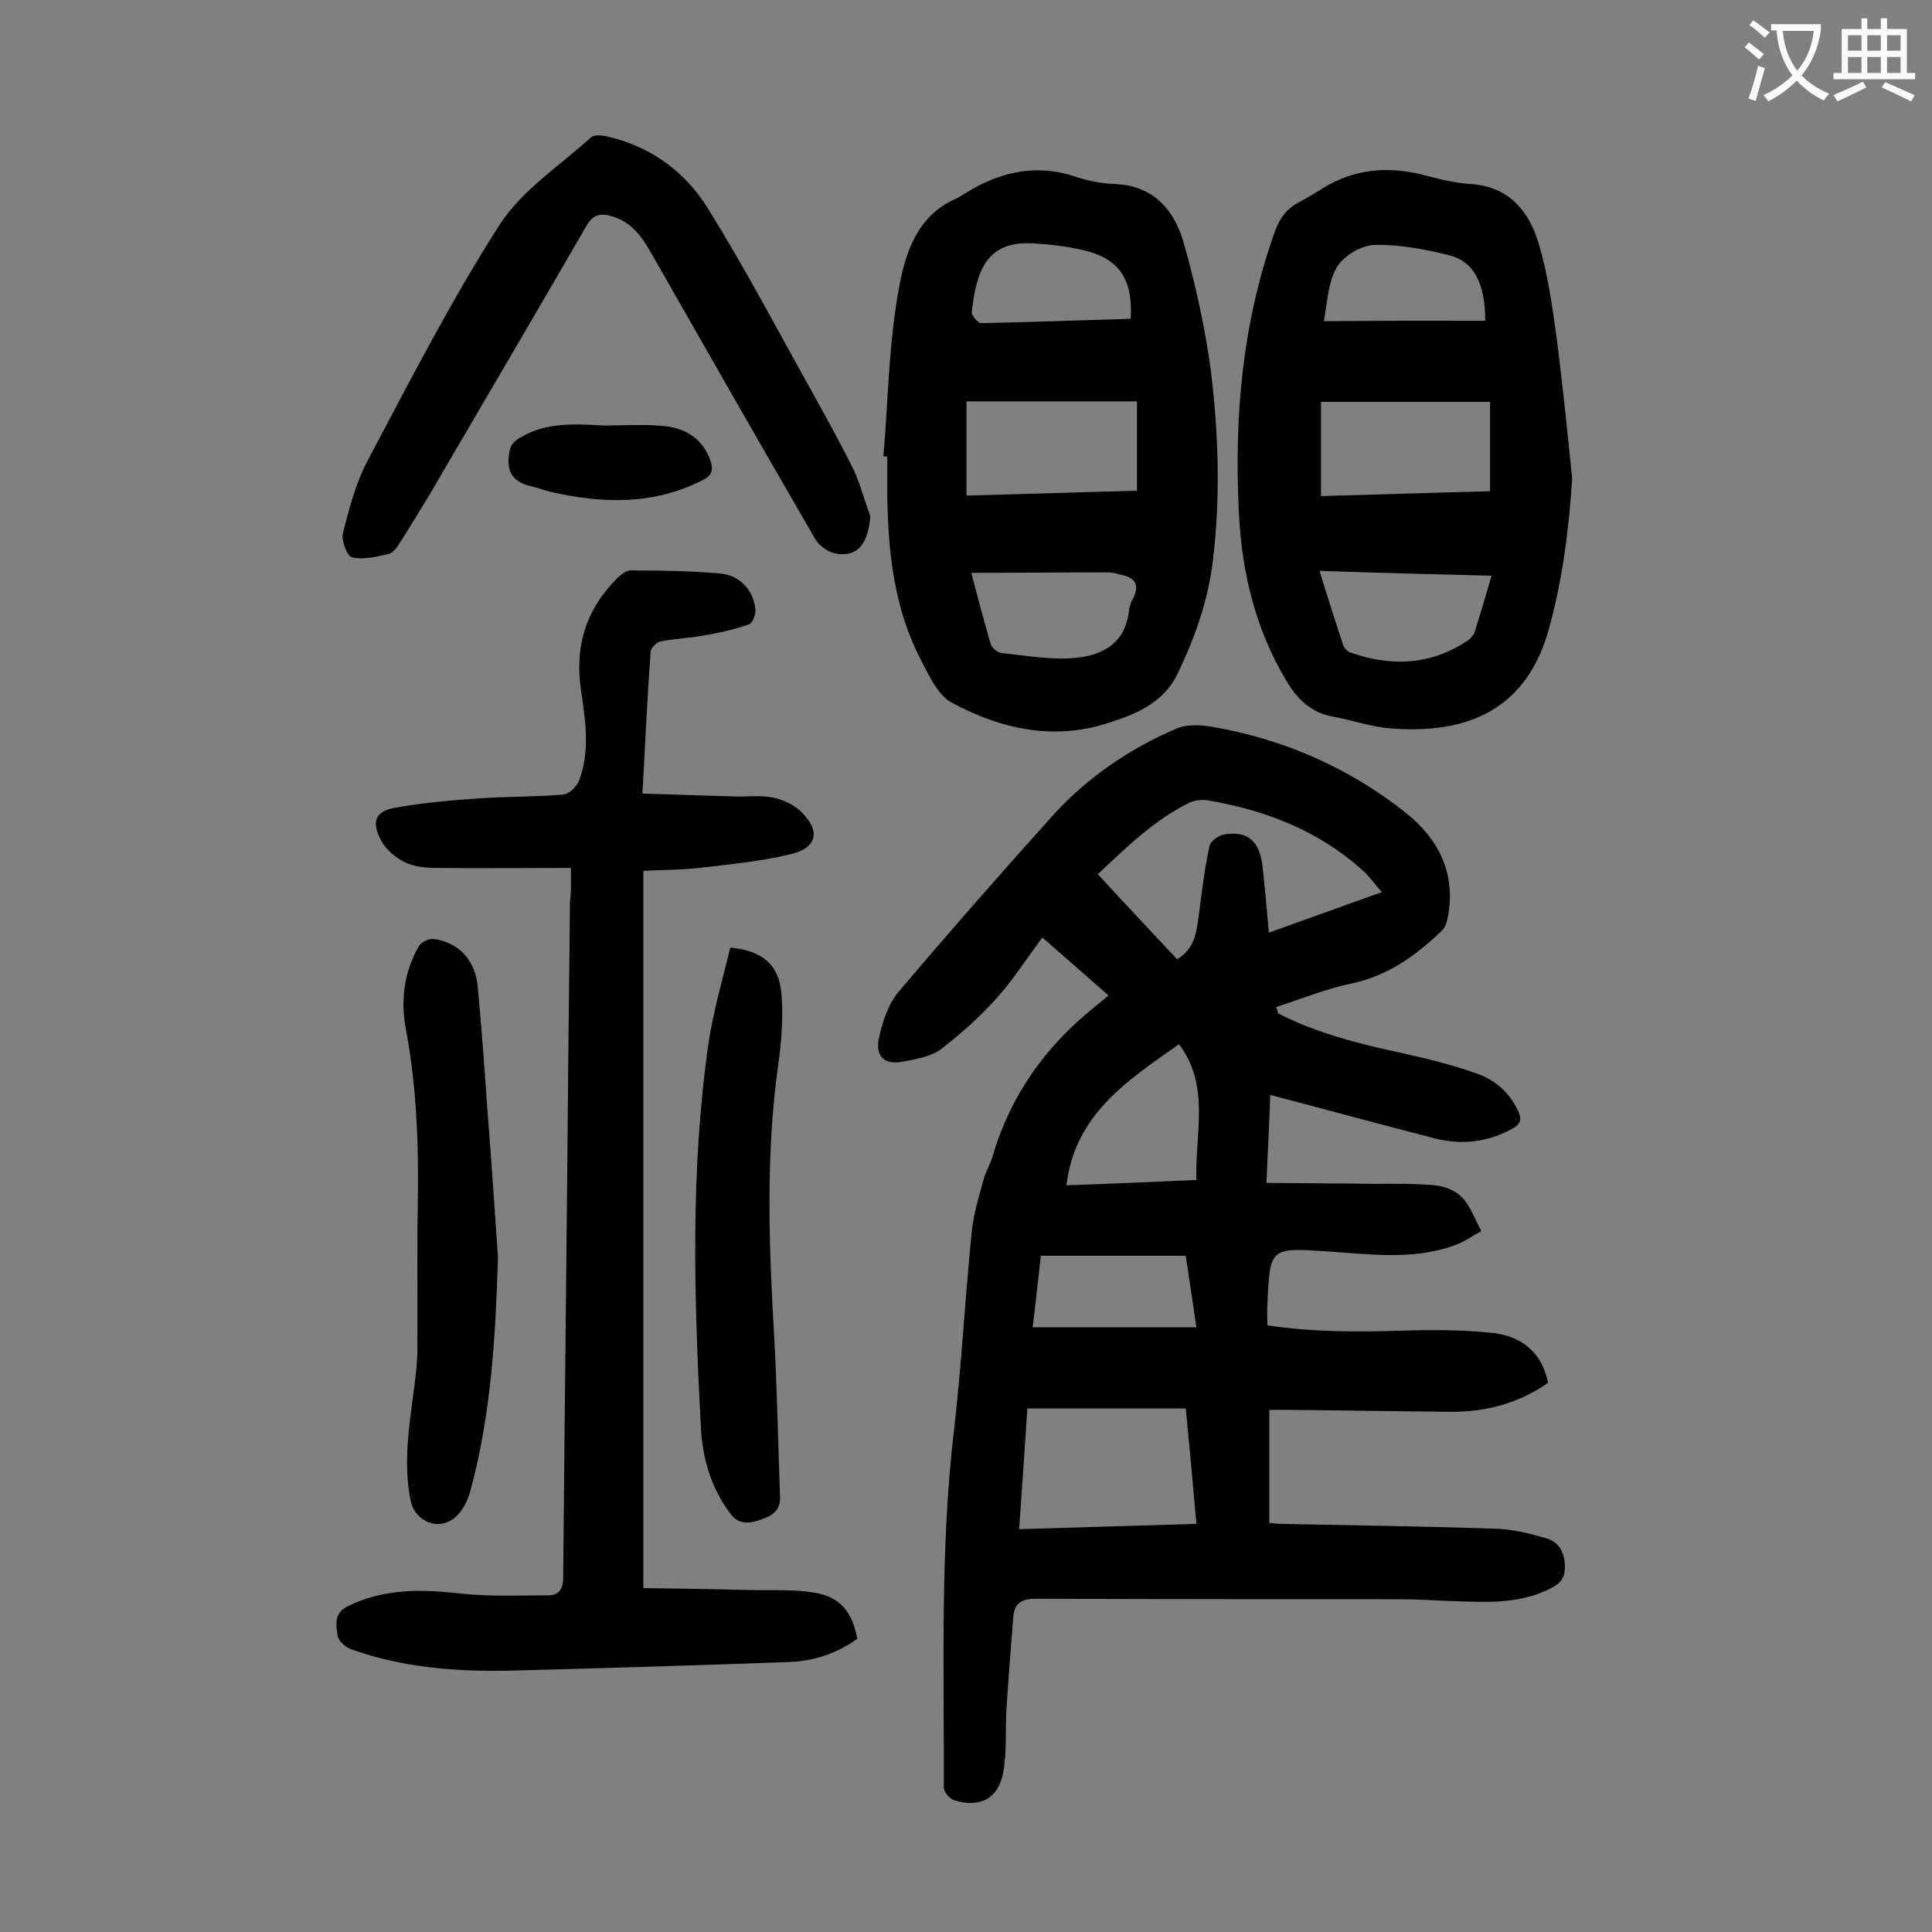 <svg enable-background="new 0 0 400 400" viewBox="0 0 400 400" xmlns="http://www.w3.org/2000/svg"><rect x="0" y="0" width="400" height="400" fill="#808080" stroke="none"/><g fill="#000001"><path d="m264.6 209.8c8.2 4.2 17.1 6.4 26 8.3 5 1.1 10.1 2.4 15 4.1 3.8 1.3 6.9 3.9 8.7 7.8.8 1.7.6 2.7-1.2 3.7-5.1 2.8-10.5 3.4-16 2-11.3-2.9-22.6-6-34.1-9-.2 5.6-.5 11.4-.8 18.2 7.6.1 14.8.1 22 .2 4.3 0 8.6-.1 12.9.3 2 .2 4.3 1.1 5.6 2.5 1.8 1.9 2.7 4.6 4 7-1.9 1-3.7 2.3-5.7 3-8.5 3-17.3 1.8-26 1.2-12.1-.8-12.1-.9-12.6 11.1-.1 1.3 0 2.6 0 4.2 9.3 1.4 18.5 1.4 27.8 1.1 6.4-.2 12.8-.2 19.1.5 5.7.7 10 4 11.2 10.3-6 4.2-12.7 6-19.9 6-11.3-.1-22.5-.3-33.8-.4-1.2 0-2.4 0-4 0v23.4c.4 0 1.3.2 2.1.2 14.9.3 29.8.5 44.7 1 3.6.1 7.2 1 10.6 2 2.6.8 3.8 3 3.8 6s-1.9 3.9-4.1 4.9c-6.1 2.7-12.5 2.3-18.9 2.1-3.6-.1-7.3-.4-10.9-.4-25.2 0-50.4 0-75.6-.1-2.9 0-4.5.9-4.7 3.7-.5 6.3-1 12.5-1.4 18.8-.3 4.5.1 9.1-.7 13.5-1 5.4-4.9 7.4-10.2 5.7-.9-.3-2.1-1.7-2.1-2.6.1-24.6-.8-49.3 2.1-73.9 1.6-13.7 2.3-27.5 3.7-41.3.4-3.7 1.5-7.3 2.5-10.9.4-1.6 1.4-3 1.8-4.6 3.7-12.6 10.9-22.7 21.1-30.9.9-.7 1.7-1.4 2.9-2.4-4.8-4.2-9.2-8.1-13.7-12-3.2 4.3-6 8.7-9.4 12.5-3.5 3.9-7.5 7.5-11.7 10.7-2.1 1.5-5.1 2-7.8 2.5-3.6.7-5.6-.9-5-4.5.7-3.5 1.9-7.2 4.1-9.9 10.5-12.4 21.2-24.6 32.1-36.7 7.1-7.8 15.9-13.8 25.6-17.9 2.1-.9 5-.7 7.4-.3 14.9 2.6 28.3 8.5 40.1 17.9 6.7 5.4 10.2 12.4 8.6 21.3-.2 1-.5 2.3-1.3 3-5.3 5.1-11.1 9.3-18.6 10.9-5.3 1.1-10.4 3.2-15.7 4.9.3.5.3.9.4 1.3zm-51.9 81.8c-.5 8-1.1 16.3-1.7 25 12.5-.4 24.4-.7 36.7-1.1-.7-8.1-1.4-15.8-2.2-23.9-11.1 0-21.8 0-32.8 0zm31-93c3.7-2.2 4-5.6 4.5-9.1.6-4.8 1.2-9.6 2.2-14.3.2-1 1.8-2.2 2.9-2.4 5-.9 7.5 1.3 8.1 6.6.5 4.5.9 8.9 1.3 13.7 8-2.9 15.4-5.5 23.4-8.4-1.6-1.8-2.7-3.4-4.2-4.7-9.1-8.1-20-12.3-31.9-14.3-1.2-.2-2.7 0-3.8.5-7.2 3.6-12.9 9.1-18.9 14.8 5.5 6 10.9 11.7 16.4 17.6zm-22.9 46.8c8.8-.3 17.7-.7 26.9-1.1-.3-9.7 2.9-19.5-3.6-28.1-10.7 7.5-21.6 14.6-23.3 29.2zm26.9 29.4c-.8-5.5-1.5-10.1-2.2-14.8-10.1 0-19.9 0-30 0-.6 5.1-1.1 10-1.7 14.8z"/><path d="m118.2 179.7c-9.5 0-18.5.1-27.6 0-2.3 0-4.8-.2-6.8-1.2-1.9-.9-3.9-2.6-4.9-4.5-2.1-3.9-1.2-6.1 3.1-6.8 5.6-1 11.4-1.5 17.1-1.9 5.8-.4 11.7-.3 17.5-.8 1.2-.1 2.8-1.6 3.3-2.9 2.3-6.1 1.3-12.4.4-18.7-1.4-9.1 1.1-16.9 7.6-23.3.7-.7 1.8-1.5 2.7-1.5 6.1 0 12.2.1 18.2.6 4.3.3 7.2 3.4 7.6 7.5.1 1-.6 2.9-1.4 3.1-2.9 1-5.9 1.7-8.9 2.2-3.1.6-6.3.7-9.4 1.3-.8.2-2 1.4-2 2.2-.7 9.5-1.1 18.9-1.7 29.3 6.5.2 12.7.4 19 .6 2.6.1 5.4-.3 7.9.2 2.1.4 4.3 1.4 5.8 2.8 4.3 4.1 3.6 7.7-2.2 9-5.9 1.4-11.9 2-17.9 2.7-4 .5-8.1.5-12.4.7v148.5c7.4.1 14.6.2 21.9.4 4.4.1 8.9-.2 13.2.5 5.5.8 8.1 3.8 9.2 9.6-4.2 3-8.9 4.6-14.1 4.8-19.4.7-38.8 1.3-58.3 1.8-11 .2-21.9-.7-32.3-4.4-1.2-.4-2.7-1.7-2.9-2.8-.3-2.2-.9-4.7 2.2-6.2 7.4-3.6 15-3.5 23-2.6 6.1.7 12.3.4 18.4.4 2.1 0 3.1-1.2 3.1-3.6.3-33.6.7-67.2 1-100.8.1-13 .3-26.1.4-39.1.3-2.1.2-4.1.2-7.1z"/><path d="m325.5 99.1c-.7 10.7-2 21.1-4.9 31.4-5.1 18.1-19.1 21.4-32.8 20.3-3.9-.3-7.8-1.7-11.7-2.4-4.6-.8-7.5-3.6-9.8-7.5-6.4-10.7-9.2-22.4-9.8-34.7-1-19.9.7-39.5 7.5-58.4 1-2.7 2.4-4.6 4.9-5.9 2.1-1.1 4.2-2.5 6.3-3.7 6.5-3.5 13.2-3.7 20.2-1.8 3 .8 6 1.5 9.1 1.7 7.8.5 12 5.5 14 12.1 1.9 6.2 2.8 12.7 3.7 19.1 1.3 10 2.3 19.9 3.3 29.8zm-52-15.9v19.5c11.8-.3 23.3-.7 35-1 0-6.2 0-12.1 0-18.5-11.7 0-23.3 0-35 0zm-.3 35c1.7 5.6 3.3 10.5 4.9 15.4.2.6.9 1.3 1.5 1.5 8.5 3 16.7 2.6 24.3-2.5.6-.4 1.2-1.1 1.4-1.7 1.2-3.8 2.3-7.5 3.5-11.7-11.9-.3-23.4-.6-35.6-1zm34.3-51.8c0-7.6-2.3-12.2-7.3-13.5-5.1-1.3-10.4-2.3-15.6-2.2-2.7.1-6.4 2.2-7.8 4.6-1.9 3.2-2 7.5-2.7 11.2 11.2-.1 22.2-.1 33.4-.1z"/><path d="m182.9 94.5c1-11.8 1.1-23.7 3.3-35.3 1.3-7 3.8-14.7 11.8-18.1.2-.1.4-.2.6-.3 7.5-5 15.5-7.2 24.4-4.1 2.5.8 5.2 1.3 7.8 1.4 7.9.3 12.2 5.2 14.2 11.9 2.5 8.8 4.5 17.8 5.7 26.8 1.6 13.1 2 26.2.4 39.4-1 8.2-3.7 15.8-7.3 23.3-2.9 6-8.5 8.3-14.1 10.1-11.4 3.8-22.4 1.4-32.6-4.1-3-1.6-4.9-5.9-6.6-9.2-5.4-10.5-6.6-21.9-6.8-33.5 0-2.8 0-5.5 0-8.3-.4 0-.6 0-.8 0zm17.2 8.1c11.8-.3 23.5-.7 35.3-1 0-6.2 0-12.1 0-18.5-11.8 0-23.5 0-35.3 0zm1 16c1.3 5 2.6 9.9 4 14.7.2.8 1.4 1.8 2.2 1.9 5.1.5 10.3 1.5 15.4 1 5.5-.5 10.2-3 11-9.5.1-1 .4-2 .9-2.8 1.4-2.9.4-4.3-2.5-4.9-.9-.2-1.7-.5-2.6-.5-9.4 0-18.8.1-28.4.1zm33-52.6c.5-8.2-2.4-12.5-9.8-14.2-3.3-.8-6.8-1.2-10.2-1.4-10.1-.7-12 6.1-12.9 14.2-.1.7 1.3 2.3 1.9 2.3 10.4-.2 20.6-.6 31-.9z"/><path d="m180.2 106.9c-.6 7.2-3.8 8.3-7.2 7.7-1.5-.3-3.3-1.5-4.1-2.8-11.5-19.8-22.9-39.8-34.3-59.8-1.9-3.3-4-6-7.8-7.2-2.4-.7-4-.5-5.4 2-10.7 18.5-21.6 37-32.4 55.5-2 3.3-4 6.6-6.1 9.9-.6 1-1.5 2.3-2.5 2.5-2.5.6-5.2 1.2-7.5.7-1-.2-2.3-3.5-1.9-5 1.3-5.2 2.7-10.5 5.2-15.2 8.7-16.4 17.2-33 27.2-48.6 4.6-7.2 12.5-12.3 19-18.2.6-.5 2.1-.4 3.1-.2 9 2 16.2 7.2 20.9 14.7 7.7 12.3 14.5 25.3 21.6 38 3.1 5.6 6.2 11.2 9 16.9 1.2 2.9 2.1 6.1 3.2 9.1z"/><path d="m103.1 260.3c-.5 16.3-1.4 32.5-5.7 48.3-.5 2-1.6 4.2-3.1 5.5-3.4 3-8.4 1-9.3-3.5-1.6-8-.2-15.8.8-23.7.3-2.4.6-4.8.6-7.2.1-10.1-.1-20.1.1-30.2.2-12.3-.2-24.5-2.5-36.6-1.1-5.9-.3-11.7 2.7-17 .5-.8 2-1.6 3-1.5 5.1.6 8.7 4.3 9.2 9.8.8 8.5 1.4 16.9 2 25.4.8 10.2 1.5 20.4 2.2 30.7z"/><path d="m151.2 196.2c6.6.6 10.1 3.5 10.6 9.6.4 4.9 0 9.9-.7 14.8-2.6 18.7-1.9 37.5-.8 56.3.6 11 .8 22.1 1.2 33.1.1 2.9-1.9 3.9-3.9 4.6-2.1.7-4.5 1.3-6.3-1.1-4.1-5.4-5.9-11.6-6.2-18.2-1.4-26.5-2.2-53 1.6-79.4 1-6.6 2.9-13.1 4.5-19.7z"/><path d="m125.1 88.1c4.1 0 8.2-.3 12.2.1 4.6.4 8.2 2.6 9.8 7.2.6 1.8.4 3-1.6 4-10.2 5.2-20.8 4.9-31.6 2.4-1.3-.3-2.5-.8-3.8-1.1-3.7-.8-5.3-2.8-4.7-6.7.2-1.8.8-2.5 2.3-3.4 5.5-3.3 11.5-2.8 17.4-2.5z"/></g><path d="m362.1 8.8c1.1.8 2.1 1.6 3.1 2.4l-1 1.1c-1.3-1.1-2.3-2-3-2.5zm1.9 4.8c.5.2.9.4 1.4.5-.6 2.3-1.3 4.5-1.9 6.8l-1.5-.5c.8-2.1 1.4-4.3 2-6.8zm-1-9.4c1.3.9 2.4 1.8 3.4 2.5l-1 1.1c-1.4-1.2-2.4-2.1-3.2-2.6zm3.7 2.2v-1.4h10.3v1.2c-.5 3.6-1.8 6.8-4 9.4 1.5 1.6 3.4 2.8 5.7 3.8-.3.4-.7.8-1.1 1.4-2.3-1.1-4.1-2.5-5.6-4.1-1.6 1.6-3.6 3.1-5.9 4.3-.3-.5-.7-.9-1-1.3 2.4-1.1 4.4-2.5 6-4.1-1.9-2.5-3-5.6-3.3-9.3h-1.1zm8.8 0h-6.4c.3 3.3 1.3 6 3 8.2 2-2.3 3.1-5.1 3.4-8.2z" fill="#fafafb"/><path d="m385.3 3.8h1.3v2.2h2.8v-2.2h1.3v2.2h4.1v9.1h1.7v1.3h-16.9v-1.3h1.7v-9.1h4.1v-2.2zm.4 13.1.7 1.2c-1.8.9-3.8 1.9-6 2.9-.2-.4-.5-.8-.8-1.3 2.3-1 4.3-1.9 6.1-2.8zm-3.1-6.4h2.8v-3.2h-2.8zm0 4.6h2.8v-3.3h-2.8zm4-4.6h2.8v-3.2h-2.8zm0 4.6h2.8v-3.3h-2.8zm3.7 1.9c2.1.9 4.1 1.8 6.1 2.7l-.7 1.3c-2.2-1.1-4.2-2-6.1-2.9zm3.2-9.7h-2.8v3.2h2.8zm-2.8 7.8h2.8v-3.3h-2.8z" fill="#fafafb"/></svg>